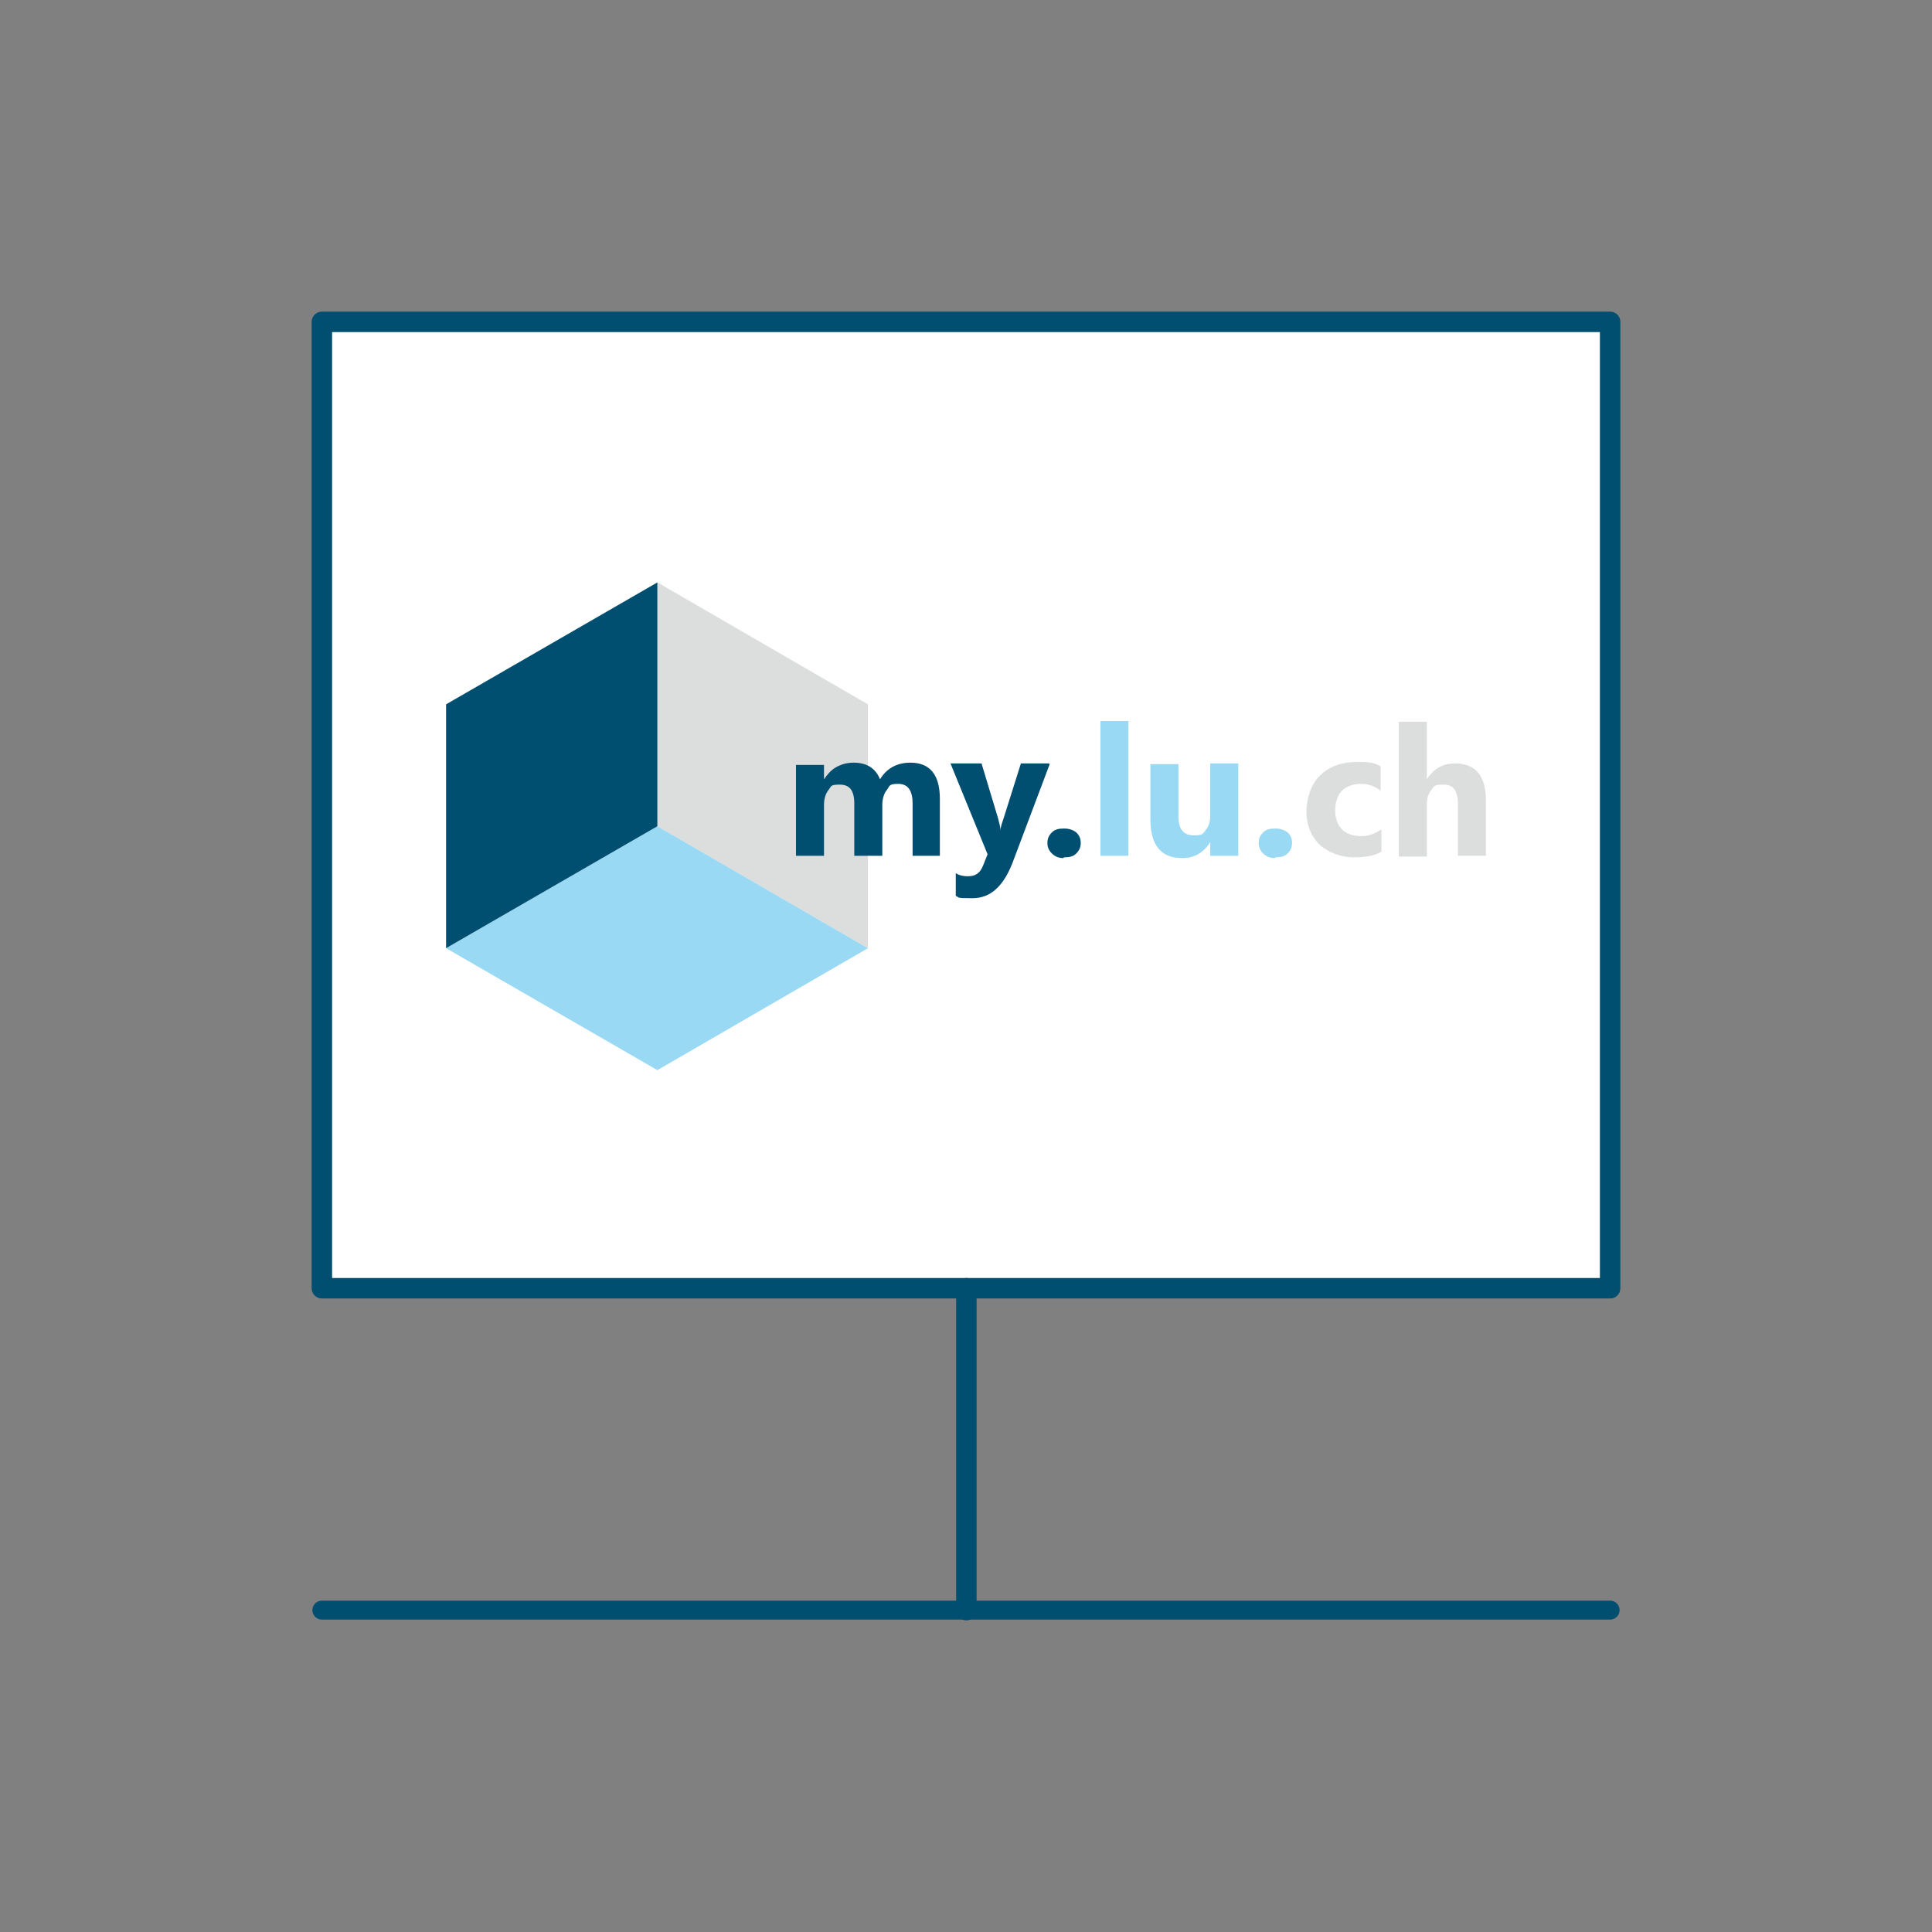 <svg xmlns="http://www.w3.org/2000/svg" version="1.1" viewBox="0 0 255.1 255.1">
  <rect x="0" y="0" width="255.1" height="255.1" fill="#808080" stroke="none"/>
  <!-- Generator: Adobe Illustrator 29.0.0, SVG Export Plug-In . SVG Version: 2.1.0 Build 186)  -->
  <defs>
    <style>
      .st0, .st1, .st2, .st3, .st4, .st5, .st6, .st7, .st8, .st9, .st10, .st11, .st12, .st13, .st14, .st15, .st16, .st17, .st18 {
        stroke-width: 2.5px;
      }

      .st0, .st1, .st2, .st5, .st7, .st8, .st19, .st20, .st9, .st11, .st15, .st16, .st17, .st21, .st22 {
        stroke-linecap: round;
      }

      .st0, .st1, .st4, .st6, .st23, .st24, .st7, .st9, .st10, .st11, .st13, .st14, .st25, .st26, .st17 {
        stroke-linejoin: round;
      }

      .st0, .st1, .st5, .st14, .st26, .st16, .st18 {
        stroke: #787864;
      }

      .st0, .st7, .st8, .st19, .st20, .st10, .st11, .st15, .st16, .st17, .st21, .st22 {
        fill: none;
      }

      .st27, .st28 {
        fill: #dcdede;
      }

      .st27, .st29, .st30 {
        fill-rule: evenodd;
      }

      .st1, .st4, .st31, .st5, .st14, .st26, .st18 {
        fill: #f0f0eb;
      }

      .st2, .st3, .st6, .st23 {
        fill: #fae6e1;
      }

      .st2, .st3, .st6, .st23, .st7, .st8, .st12, .st13, .st25 {
        stroke: #c81e14;
      }

      .st4, .st9, .st10, .st15, .st17 {
        stroke: #dcdcd2;
      }

      .st23, .st25, .st26 {
        stroke-width: 2.5px;
      }

      .st24, .st19 {
        stroke-width: 2.7px;
      }

      .st24, .st19, .st20 {
        stroke: #004e70;
      }

      .st24, .st9, .st32, .st13, .st25 {
        fill: #fff;
      }

      .st29, .st33 {
        fill: #99d9f4;
      }

      .st20 {
        stroke-width: 2.5px;
      }

      .st30 {
        fill: #004e70;
      }

      .st11 {
        stroke: #c81e14;
      }

      .st12, .st34 {
        fill: #c81e14;
      }

      .st35 {
        fill: #dcdcd2;
      }

      .st36 {
        display: none;
      }

      .st37 {
        fill: #004e70;
      }

      .st21 {
        stroke-width: 10px;
      }

      .st21, .st22 {
        stroke: #fff;
      }

      .st22 {
        stroke-width: 12px;
      }
    </style>
  </defs>
  <g id="Offene_Stellen" class="st36">
    <circle class="st18" cx="110.6" cy="76.5" r="34"/>
    <path class="st5" d="M48.2,187.1c0-34.4,27.9-62.4,62.4-62.4s62.4,27.9,62.4,62.4"/>
    <circle class="st3" cx="144.6" cy="102" r="34"/>
    <path class="st2" d="M82.2,212.6c0-34.4,27.9-62.4,62.4-62.4s62.4,27.9,62.4,62.4"/>
  </g>
  <g id="Personen" class="st36">
    <rect class="st4" x="53.9" y="104.9" width="158.7" height="107.7"/>
    <rect class="st4" x="48.2" y="95" width="158.7" height="107.7"/>
    <rect class="st13" x="42.5" y="85" width="158.7" height="107.7"/>
    <circle class="st3" cx="96.4" cy="76.5" r="25.5"/>
    <path class="st2" d="M49.6,159.4c0-25.8,20.9-46.8,46.8-46.8s46.8,20.9,46.8,46.8"/>
    <line class="st15" x1="68" y1="171.5" x2="124.7" y2="171.5"/>
    <line class="st15" x1="68" y1="180" x2="124.7" y2="180"/>
    <g>
      <rect class="st4" x="154.5" y="154.5" width="36.9" height="25.5"/>
      <polyline class="st10" points="154.5 154.5 172.9 167.2 191.3 154.5"/>
    </g>
    <g>
      <rect class="st4" x="162.3" y="99.2" width="21.3" height="42.5"/>
      <line class="st9" x1="166.5" y1="104.9" x2="179.3" y2="104.9"/>
      <line class="st9" x1="179.3" y1="117.6" x2="166.5" y2="117.6"/>
      <line class="st15" x1="166.5" y1="131.8" x2="168" y2="131.8"/>
      <line class="st15" x1="172.2" y1="131.8" x2="173.6" y2="131.8"/>
      <line class="st15" x1="177.9" y1="131.8" x2="179.3" y2="131.8"/>
      <line class="st15" x1="166.5" y1="128.3" x2="168" y2="128.3"/>
      <line class="st15" x1="172.2" y1="128.3" x2="173.6" y2="128.3"/>
      <line class="st15" x1="177.9" y1="128.3" x2="179.3" y2="128.3"/>
      <line class="st15" x1="166.5" y1="124.7" x2="168" y2="124.7"/>
      <line class="st15" x1="172.2" y1="124.7" x2="173.6" y2="124.7"/>
      <line class="st15" x1="177.9" y1="124.7" x2="179.3" y2="124.7"/>
      <line class="st15" x1="166.5" y1="135.4" x2="168" y2="135.4"/>
      <line class="st15" x1="172.2" y1="135.4" x2="173.6" y2="135.4"/>
      <line class="st15" x1="177.9" y1="135.4" x2="179.3" y2="135.4"/>
    </g>
    <g>
      <path class="st17" d="M147.5,119c-4.7-4.7-4.7-12.2,0-16.9"/>
      <path class="st17" d="M152,116.2c-3.1-3.1-3.1-8.2,0-11.3"/>
      <path class="st17" d="M156.5,113.5c-1.6-1.6-1.6-4.2,0-5.8"/>
    </g>
  </g>
  <g id="Wanger_Blättli" class="st36">
    <polygon class="st23" points="40 78.9 98.1 238.7 181 176.2 122.8 16.4 40 78.9"/>
    <rect class="st25" x="65.2" y="52.2" width="124.7" height="170.1" transform="translate(-39.2 51.9) rotate(-20)"/>
    <rect class="st26" x="72.5" y="82.2" width="90.7" height="56.7" transform="translate(-30.7 47) rotate(-20)"/>
    <line class="st16" x1="112.3" y1="203.1" x2="141.6" y2="192.4"/>
    <line class="st16" x1="152.3" y1="188.5" x2="181.6" y2="177.9"/>
    <line class="st16" x1="109.4" y1="195.1" x2="138.7" y2="184.4"/>
    <line class="st16" x1="149.4" y1="180.5" x2="178.7" y2="169.9"/>
    <line class="st16" x1="106.5" y1="187.1" x2="135.8" y2="176.4"/>
    <line class="st16" x1="146.5" y1="172.6" x2="175.8" y2="161.9"/>
    <line class="st16" x1="103.6" y1="179.1" x2="132.9" y2="168.4"/>
    <line class="st16" x1="143.6" y1="164.6" x2="172.9" y2="153.9"/>
    <line class="st16" x1="100.7" y1="171.1" x2="130" y2="160.5"/>
    <line class="st16" x1="140.6" y1="156.6" x2="169.9" y2="145.9"/>
  </g>
  <g id="Termin" class="st36">
    <rect class="st4" x="53.9" y="65.2" width="158.7" height="147.4"/>
    <rect class="st4" x="48.2" y="58.1" width="158.7" height="147.4"/>
    <rect class="st13" x="42.5" y="51" width="158.7" height="147.4"/>
    <circle class="st35" cx="53.9" cy="59.5" r="2.8"/>
    <circle class="st35" cx="65.2" cy="59.5" r="2.8"/>
    <circle class="st35" cx="76.5" cy="59.5" r="2.8"/>
    <circle class="st35" cx="87.9" cy="59.5" r="2.8"/>
    <circle class="st35" cx="99.2" cy="59.5" r="2.8"/>
    <circle class="st35" cx="110.6" cy="59.5" r="2.8"/>
    <circle class="st35" cx="121.9" cy="59.5" r="2.8"/>
    <circle class="st35" cx="133.2" cy="59.5" r="2.8"/>
    <circle class="st35" cx="144.6" cy="59.5" r="2.8"/>
    <circle class="st35" cx="155.9" cy="59.5" r="2.8"/>
    <circle class="st35" cx="167.2" cy="59.5" r="2.8"/>
    <circle class="st35" cx="178.6" cy="59.5" r="2.8"/>
    <circle class="st35" cx="189.9" cy="59.5" r="2.8"/>
    <line class="st0" x1="53.9" y1="42.5" x2="53.9" y2="59.5"/>
    <line class="st0" x1="65.2" y1="42.5" x2="65.2" y2="59.5"/>
    <line class="st0" x1="76.5" y1="42.5" x2="76.5" y2="59.5"/>
    <line class="st0" x1="87.9" y1="42.5" x2="87.9" y2="59.5"/>
    <line class="st0" x1="99.2" y1="42.5" x2="99.2" y2="59.5"/>
    <line class="st0" x1="110.6" y1="42.5" x2="110.6" y2="59.5"/>
    <line class="st0" x1="121.9" y1="42.5" x2="121.9" y2="59.5"/>
    <line class="st0" x1="133.2" y1="42.5" x2="133.2" y2="59.5"/>
    <line class="st0" x1="144.6" y1="42.5" x2="144.6" y2="59.5"/>
    <line class="st0" x1="155.9" y1="42.5" x2="155.9" y2="59.5"/>
    <line class="st0" x1="167.2" y1="42.5" x2="167.2" y2="59.5"/>
    <line class="st0" x1="178.6" y1="42.5" x2="178.6" y2="59.5"/>
    <line class="st0" x1="189.9" y1="42.5" x2="189.9" y2="59.5"/>
    <rect class="st31" x="73.4" y="85" width="19.6" height="14.2"/>
    <rect class="st31" x="53.9" y="127.6" width="19.6" height="14.2"/>
    <rect class="st31" x="93" y="113.4" width="19.6" height="14.2"/>
    <rect class="st31" x="132" y="99.2" width="19.6" height="29"/>
    <rect class="st31" x="93" y="155.9" width="19.6" height="14.2"/>
    <rect class="st31" x="151.5" y="141.7" width="19.6" height="14.2"/>
    <rect class="st31" x="171.6" y="99.2" width="19.6" height="14.2"/>
    <line class="st7" x1="53.9" y1="85" x2="189.9" y2="85"/>
    <line class="st0" x1="53.9" y1="99.2" x2="189.9" y2="99.2"/>
    <line class="st0" x1="53.9" y1="113.4" x2="189.9" y2="113.4"/>
    <line class="st0" x1="53.9" y1="127.6" x2="189.9" y2="127.6"/>
    <line class="st0" x1="53.9" y1="141.7" x2="189.9" y2="141.7"/>
    <line class="st0" x1="53.9" y1="155.9" x2="189.9" y2="155.9"/>
    <line class="st7" x1="53.9" y1="170.1" x2="189.9" y2="170.1"/>
    <line class="st7" x1="73.4" y1="85" x2="73.4" y2="170.1"/>
    <line class="st7" x1="93" y1="85" x2="93" y2="170.1"/>
    <line class="st7" x1="112.5" y1="85" x2="112.5" y2="170.1"/>
    <line class="st7" x1="132.1" y1="85" x2="132.1" y2="170.1"/>
    <line class="st7" x1="151.7" y1="85" x2="151.7" y2="170.1"/>
    <line class="st7" x1="171.2" y1="85" x2="171.2" y2="170.1"/>
  </g>
  <g id="Rechtssammlung" class="st36">
    <rect class="st1" x="59.5" y="42.5" width="93.5" height="141.7"/>
    <g>
      <polygon class="st25" points="161.6 70.9 102 70.9 102 212.6 195.6 212.6 195.6 104.9 161.6 70.9"/>
      <polygon class="st6" points="161.6 70.9 161.6 104.9 195.6 104.9 161.6 70.9"/>
      <line class="st16" x1="153.1" y1="127.6" x2="178.6" y2="127.6"/>
      <line class="st16" x1="153.1" y1="141.7" x2="178.6" y2="141.7"/>
      <line class="st16" x1="119.1" y1="155.9" x2="178.6" y2="155.9"/>
      <line class="st16" x1="119.1" y1="170.1" x2="178.6" y2="170.1"/>
      <line class="st16" x1="119.1" y1="184.3" x2="178.6" y2="184.3"/>
      <path class="st34" d="M141.7,119.4c0-7.2-5.7-9.7-10.7-11.9-4.4-1.9-8.2-3.6-8.2-7.8s1.7-5.2,6.3-5.2,5.3,1.2,7.5,3.1c0,0,0,0,.1,0,.2.1.5.2.7.2.8,0,1.4-.6,1.4-1.4s-.2-.8-.5-1c0,0,0,0,0,0-2-1.7-5.2-3.7-9.3-3.7-6,0-9.1,4.1-9.1,8.1s.8,4.1,2,5.5c-2.9,1.7-5.8,4.4-5.8,9.1,0,6.9,5.7,9.4,10.7,11.6,4.4,1.9,8.5,3.7,8.5,8.1s-2.9,5.8-6.7,5.8-6.5-1.4-8.7-3.6c0,0,0,0,0,0-.3-.3-.6-.5-1.1-.5-.8,0-1.5.7-1.5,1.5s.2.8.5,1.1c0,0,0,0,0,0,3.1,2.9,6.6,4.2,10.7,4.2s9.5-3.9,9.5-8.7-.8-4.3-2.1-5.7c3.2-1.9,5.6-4.2,5.6-8.9ZM133.9,126.4c-1.7-1.1-3.7-2-5.7-2.9-4.7-2.1-9.1-4-9.1-9.1s1.9-5.2,5.1-7.1c1.6,1.1,3.6,2,5.5,2.9,4.7,2.1,9.2,4.2,9.2,9.5s-1.6,5.1-5,6.8Z"/>
    </g>
  </g>
  <g id="Tageskarten" class="st36">
    <g>
      <polygon class="st26" points="119.1 46.7 59.5 46.7 59.5 188.4 153.1 188.4 153.1 80.7 119.1 46.7"/>
      <polygon class="st14" points="119.1 46.8 119.1 80.8 153.1 80.8 119.1 46.8"/>
      <polygon class="st25" points="161.6 75 102 75 102 216.7 195.6 216.7 195.6 109 161.6 75"/>
      <polygon class="st6" points="161.6 75 161.6 109 195.6 109 161.6 75"/>
    </g>
    <line class="st0" x1="117.6" y1="188.4" x2="180" y2="188.4"/>
    <polygon class="st0" points="128.3 115 139.8 123.8 150.9 115.6 139.4 106.8 128.3 115"/>
    <polyline class="st32" points="120.4 152.8 173.6 152.8 173.1 146.6 167.3 131.5 120.4 131.5"/>
    <polyline class="st0" points="117.6 155.7 165.6 155.7 168.1 149.5 162.3 134.4 117.6 134.4"/>
    <line class="st16" x1="153.1" y1="138" x2="153.1" y2="152.2"/>
    <line class="st16" x1="126.1" y1="138" x2="126.1" y2="152.2"/>
    <path class="st0" d="M155.9,178.4c-.4,3.6-3.4,6.4-7.1,6.4s-6.7-2.8-7-6.3"/>
    <path class="st0" d="M137.4,178.4c-.4,3.6-3.4,6.4-7.1,6.4s-6.7-2.8-7-6.3"/>
    <polyline class="st11" points="117.6 174.7 172 174.7 178 158.5 166 128.4 117.6 128.4"/>
  </g>
  <g id="Onlineschalter_LU">
    <rect class="st24" x="42.5" y="42.5" width="170.1" height="127.6"/>
    <line class="st20" x1="42.5" y1="212.6" x2="212.6" y2="212.6"/>
    <line class="st19" x1="127.6" y1="170.1" x2="127.6" y2="212.6"/>
    <g id="Ebene_x5F_1">
      <polygon class="st27" points="86.8 109.1 114.6 125.2 114.6 93 86.8 76.9 86.8 109.1"/>
      <polygon class="st29" points="86.8 109.1 114.6 125.2 86.8 141.3 58.9 125.2 86.8 109.1"/>
      <polygon class="st30" points="58.9 93 86.8 76.9 86.8 109.1 58.9 125.2 58.9 93"/>
      <path class="st37" d="M124.2,113h-3.7v-6.9c0-1.7-.6-2.6-1.9-2.6s-1.1.3-1.5.8c-.4.5-.6,1.2-.6,2v6.7h-3.7v-6.9c0-1.7-.6-2.5-1.9-2.5s-1.1.2-1.5.7c-.4.5-.6,1.2-.6,2v6.7h-3.7v-12h3.7v1.9h0c.4-.6.9-1.2,1.6-1.6.7-.4,1.5-.6,2.3-.6,1.7,0,2.9.7,3.5,2.2.9-1.5,2.3-2.2,4-2.2,2.6,0,3.9,1.6,3.9,4.8v7.5h0ZM138.6,100.9l-4.9,13c-1.2,3.1-2.9,4.7-5.3,4.7s-1.6-.1-2.2-.3v-3c.5.3,1,.4,1.6.4,1,0,1.6-.4,2-1.4l.6-1.5-4.9-12h4.1l2.2,7.3c.1.5.3,1,.3,1.6h0c0-.5.2-1,.4-1.6l2.3-7.3h3.7ZM140.4,113.3c-.6,0-1.1-.2-1.5-.6-.4-.4-.6-.8-.6-1.4s.2-1,.6-1.4c.4-.4.9-.5,1.6-.5s1.2.2,1.6.5c.4.4.6.8.6,1.4s-.2,1-.6,1.4c-.4.4-.9.5-1.6.5h0Z"/>
      <path class="st33" d="M149,113h-3.7v-17.8h3.7v17.8ZM163.5,113h-3.7v-1.8h0c-.9,1.4-2.1,2.1-3.7,2.1-2.8,0-4.2-1.7-4.2-5.1v-7.3h3.7v6.9c0,1.7.7,2.5,2,2.5s1.2-.2,1.6-.7.6-1.1.6-1.9v-6.9h3.7v12h0ZM168.3,113.3c-.6,0-1.1-.2-1.5-.6-.4-.4-.6-.8-.6-1.4s.2-1,.6-1.4c.4-.4.9-.5,1.6-.5s1.2.2,1.6.5c.4.4.6.8.6,1.4s-.2,1-.6,1.4c-.4.4-.9.5-1.6.5h0Z"/>
      <path class="st28" d="M182.3,112.5c-.8.5-2,.7-3.6.7s-3.3-.6-4.5-1.7c-1.1-1.1-1.7-2.6-1.7-4.3s.6-3.7,1.8-4.8c1.2-1.2,2.9-1.8,4.9-1.8s2.4.2,3.1.6v3.2c-.8-.6-1.6-.9-2.6-.9s-1.9.3-2.5.9c-.6.6-.9,1.5-.9,2.6s.3,1.9.9,2.5c.6.6,1.4.9,2.5.9s1.8-.3,2.7-.9v3h0ZM196.2,113h-3.7v-6.8c0-1.8-.6-2.6-1.9-2.6s-1.2.2-1.6.7c-.4.5-.6,1.1-.6,1.9v6.9h-3.7v-17.8h3.7v7.6h0c.9-1.4,2.1-2.1,3.7-2.1,2.7,0,4.1,1.6,4.1,4.9v7.4Z"/>
    </g>
  </g>
  <g id="Onlineschalter_GG" class="st36">
    <rect class="st13" x="42.5" y="42.5" width="170.1" height="127.6"/>
    <line class="st8" x1="42.5" y1="212.6" x2="212.6" y2="212.6"/>
    <line class="st8" x1="127.6" y1="170.1" x2="127.6" y2="212.6"/>
    <circle class="st12" cx="127.6" cy="106.3" r="42.5"/>
    <line class="st21" x1="127.6" y1="100.6" x2="127.6" y2="129"/>
    <line class="st22" x1="127.6" y1="82.2" x2="127.6" y2="82.2"/>
  </g>
</svg>